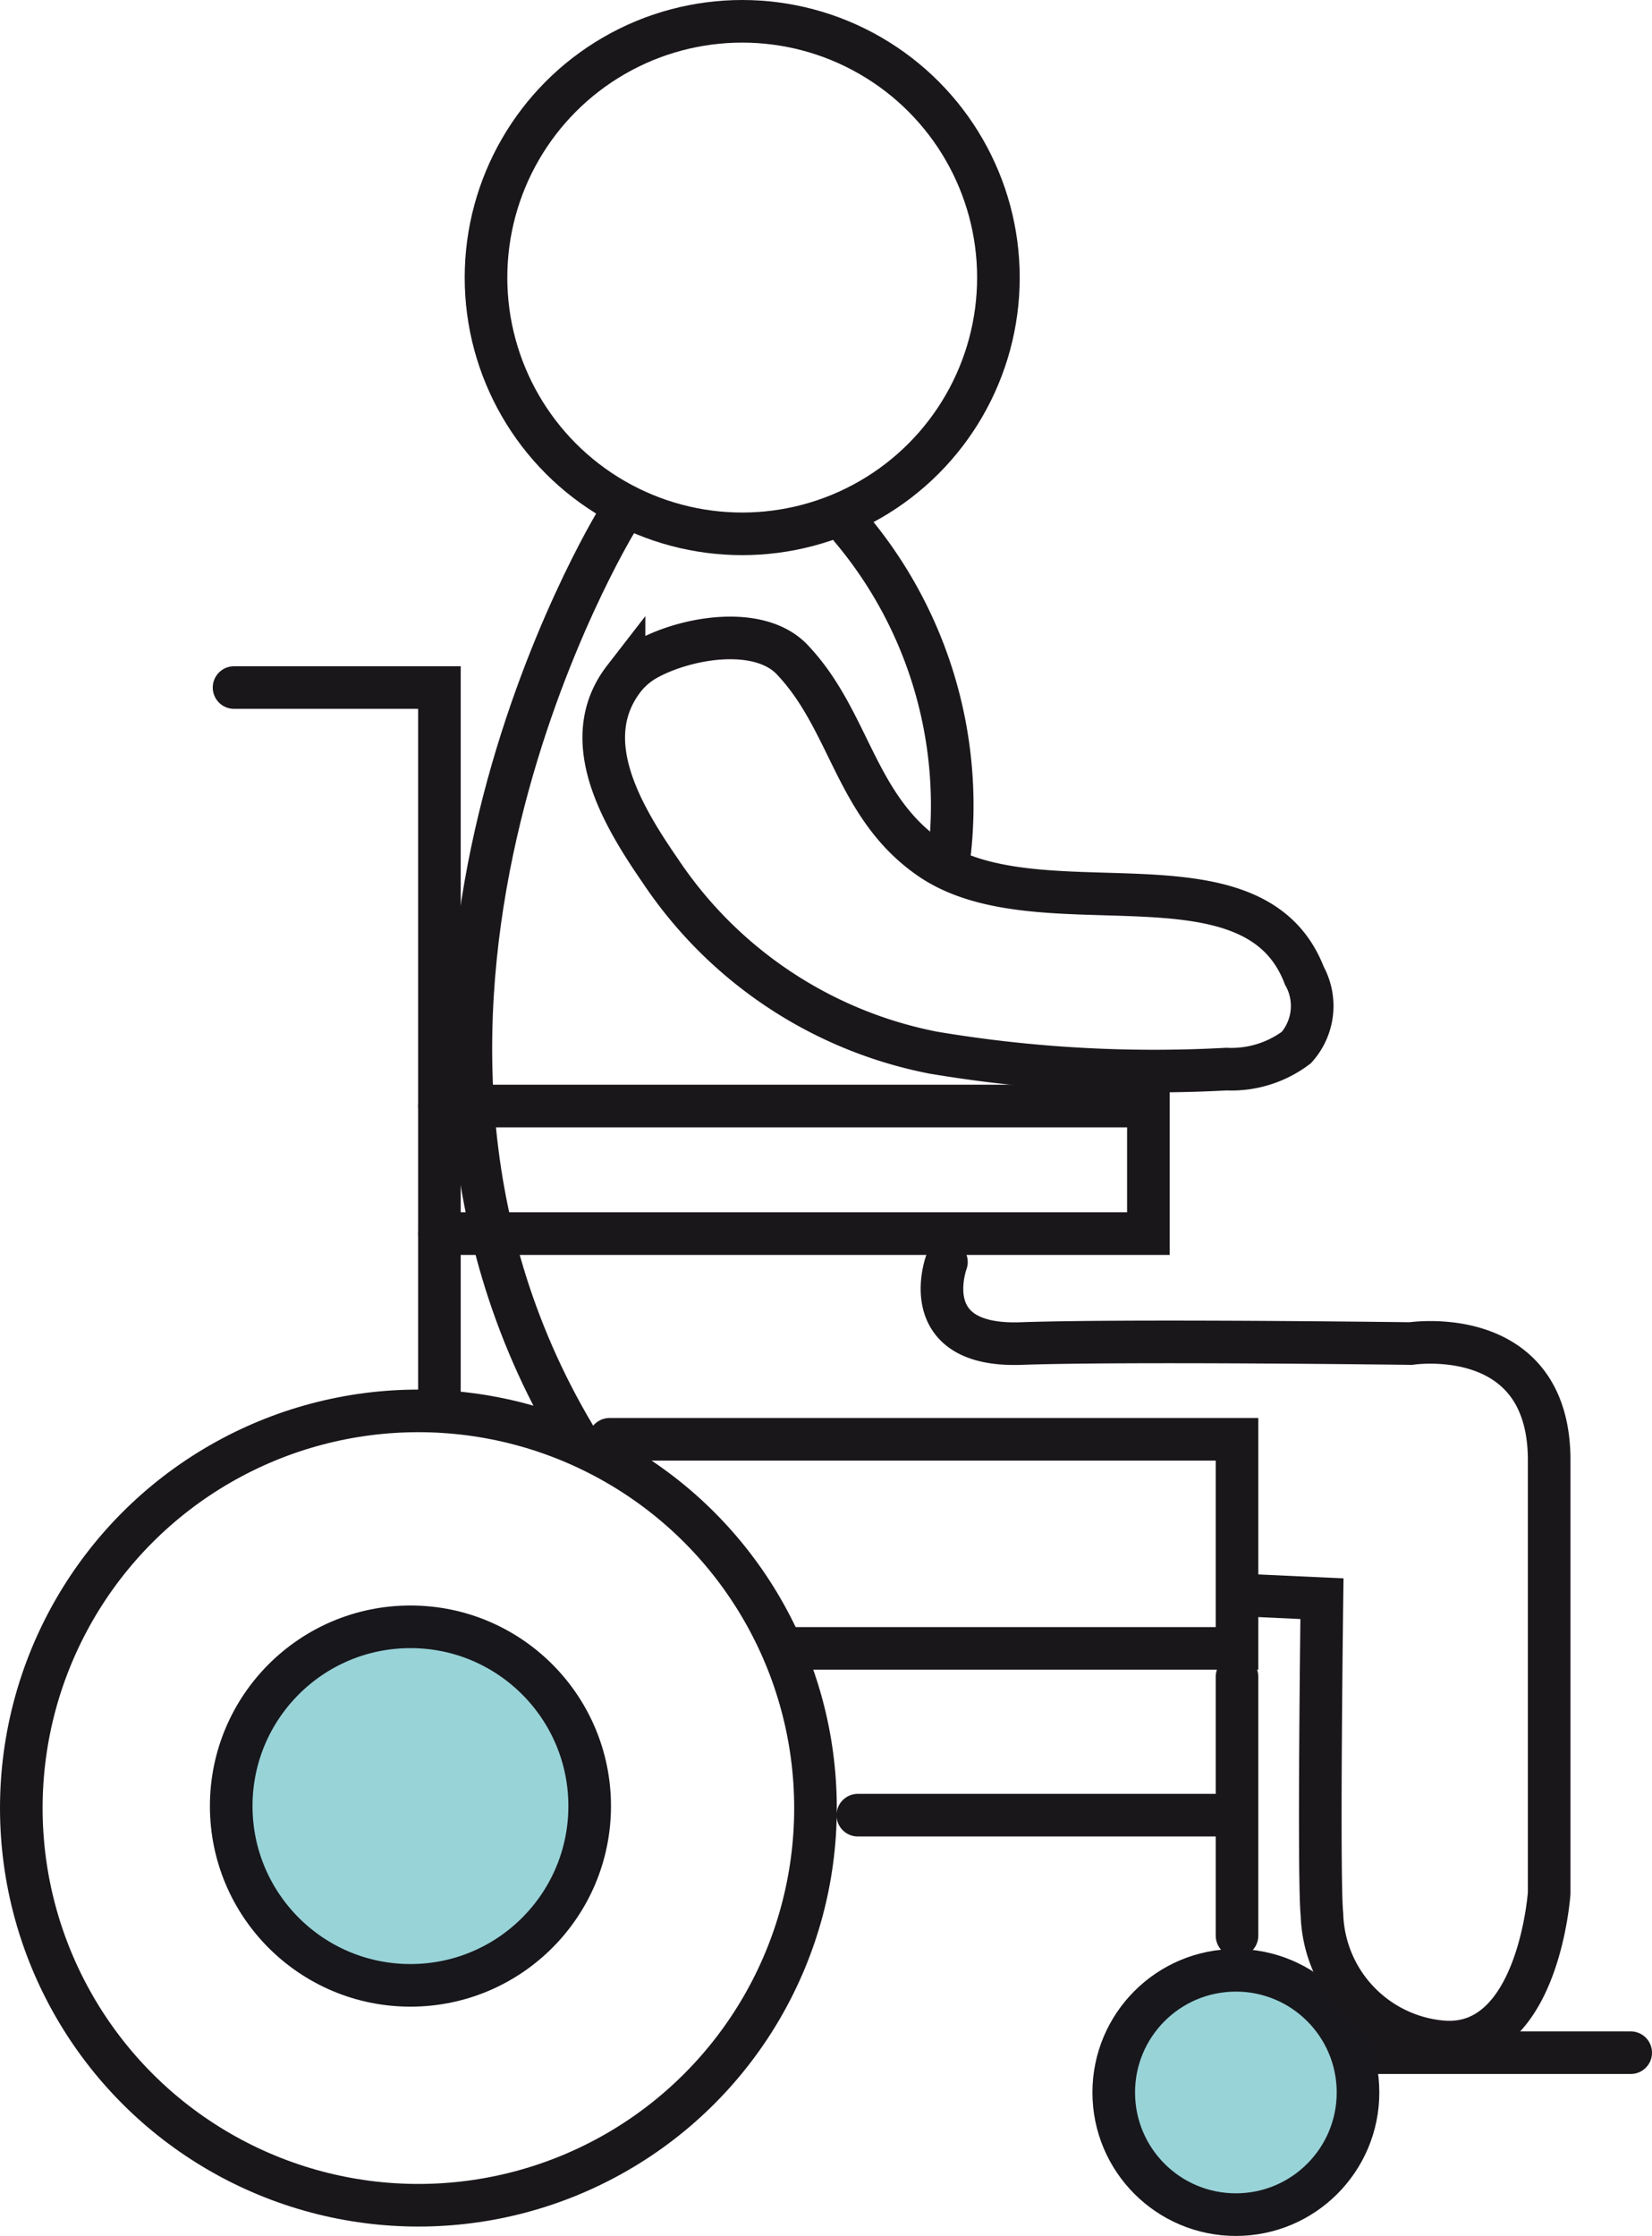 <svg id="Ebene_1" data-name="Ebene 1" xmlns="http://www.w3.org/2000/svg" viewBox="0 0 58.16 78.7"><defs><style>.cls-1{fill:none;stroke:#1a171b;stroke-linecap:round;}.cls-1,.cls-2{stroke-miterlimit:10;stroke-width:1.5px;}.cls-2{fill:#98d3d8;stroke:#17171c;stroke-linecap:square;}</style></defs><polyline class="cls-1" points="8.24 24.2 15.47 24.2 15.47 49.04"/><polyline class="cls-1" points="15.47 38.93 40.43 38.93 40.43 43.42 15.47 43.42"/><polyline class="cls-1" points="21.46 50.66 43.55 50.66 43.55 58.02 27.95 58.02"/><line class="cls-1" x1="43.55" y1="59.02" x2="43.55" y2="68.13"/><line class="cls-1" x1="47.67" y1="72.25" x2="57.41" y2="72.25"/><line class="cls-1" x1="30.2" y1="63.89" x2="42.8" y2="63.89"/><circle class="cls-1" cx="14.73" cy="63.64" r="13.98"/><circle class="cls-2" cx="14.45" cy="63.57" r="6.31"/><circle class="cls-1" cx="26.13" cy="9.77" r="9.02"/><circle class="cls-2" cx="43.51" cy="73.65" r="4.3"/><path class="cls-1" d="M36.17,29.46s-10.48,17.1-1.49,32.2" transform="translate(-14.46 -11.13)"/><path class="cls-1" d="M44.41,29.71A15.14,15.14,0,0,1,47.9,41.07" transform="translate(-14.46 -11.13)"/><path class="cls-1" d="M37.25,34.32c1.41-.77,4-1.2,5.14.07,2,2.14,2.18,5.11,4.78,6.93C51,44,58.58,40.77,60.38,45.47A2.2,2.2,0,0,1,60.1,48a3.8,3.8,0,0,1-2.46.76,46.89,46.89,0,0,1-10.33-.58,15,15,0,0,1-9.61-6.41c-1.38-2-2.92-4.63-1.27-6.76A2.69,2.69,0,0,1,37.25,34.32Z" transform="translate(-14.46 -11.13)"/><path class="cls-1" d="M47.78,55.55s-1.12,3,2.62,2.87,13.73,0,13.73,0S69,57.67,69,62.53V77.76s-.37,5.49-3.74,5.24A4.64,4.64,0,0,1,61,78.51c-.13-1.25,0-11.11,0-11.11l-2.62-.12" transform="translate(-14.46 -11.13)"/></svg>
